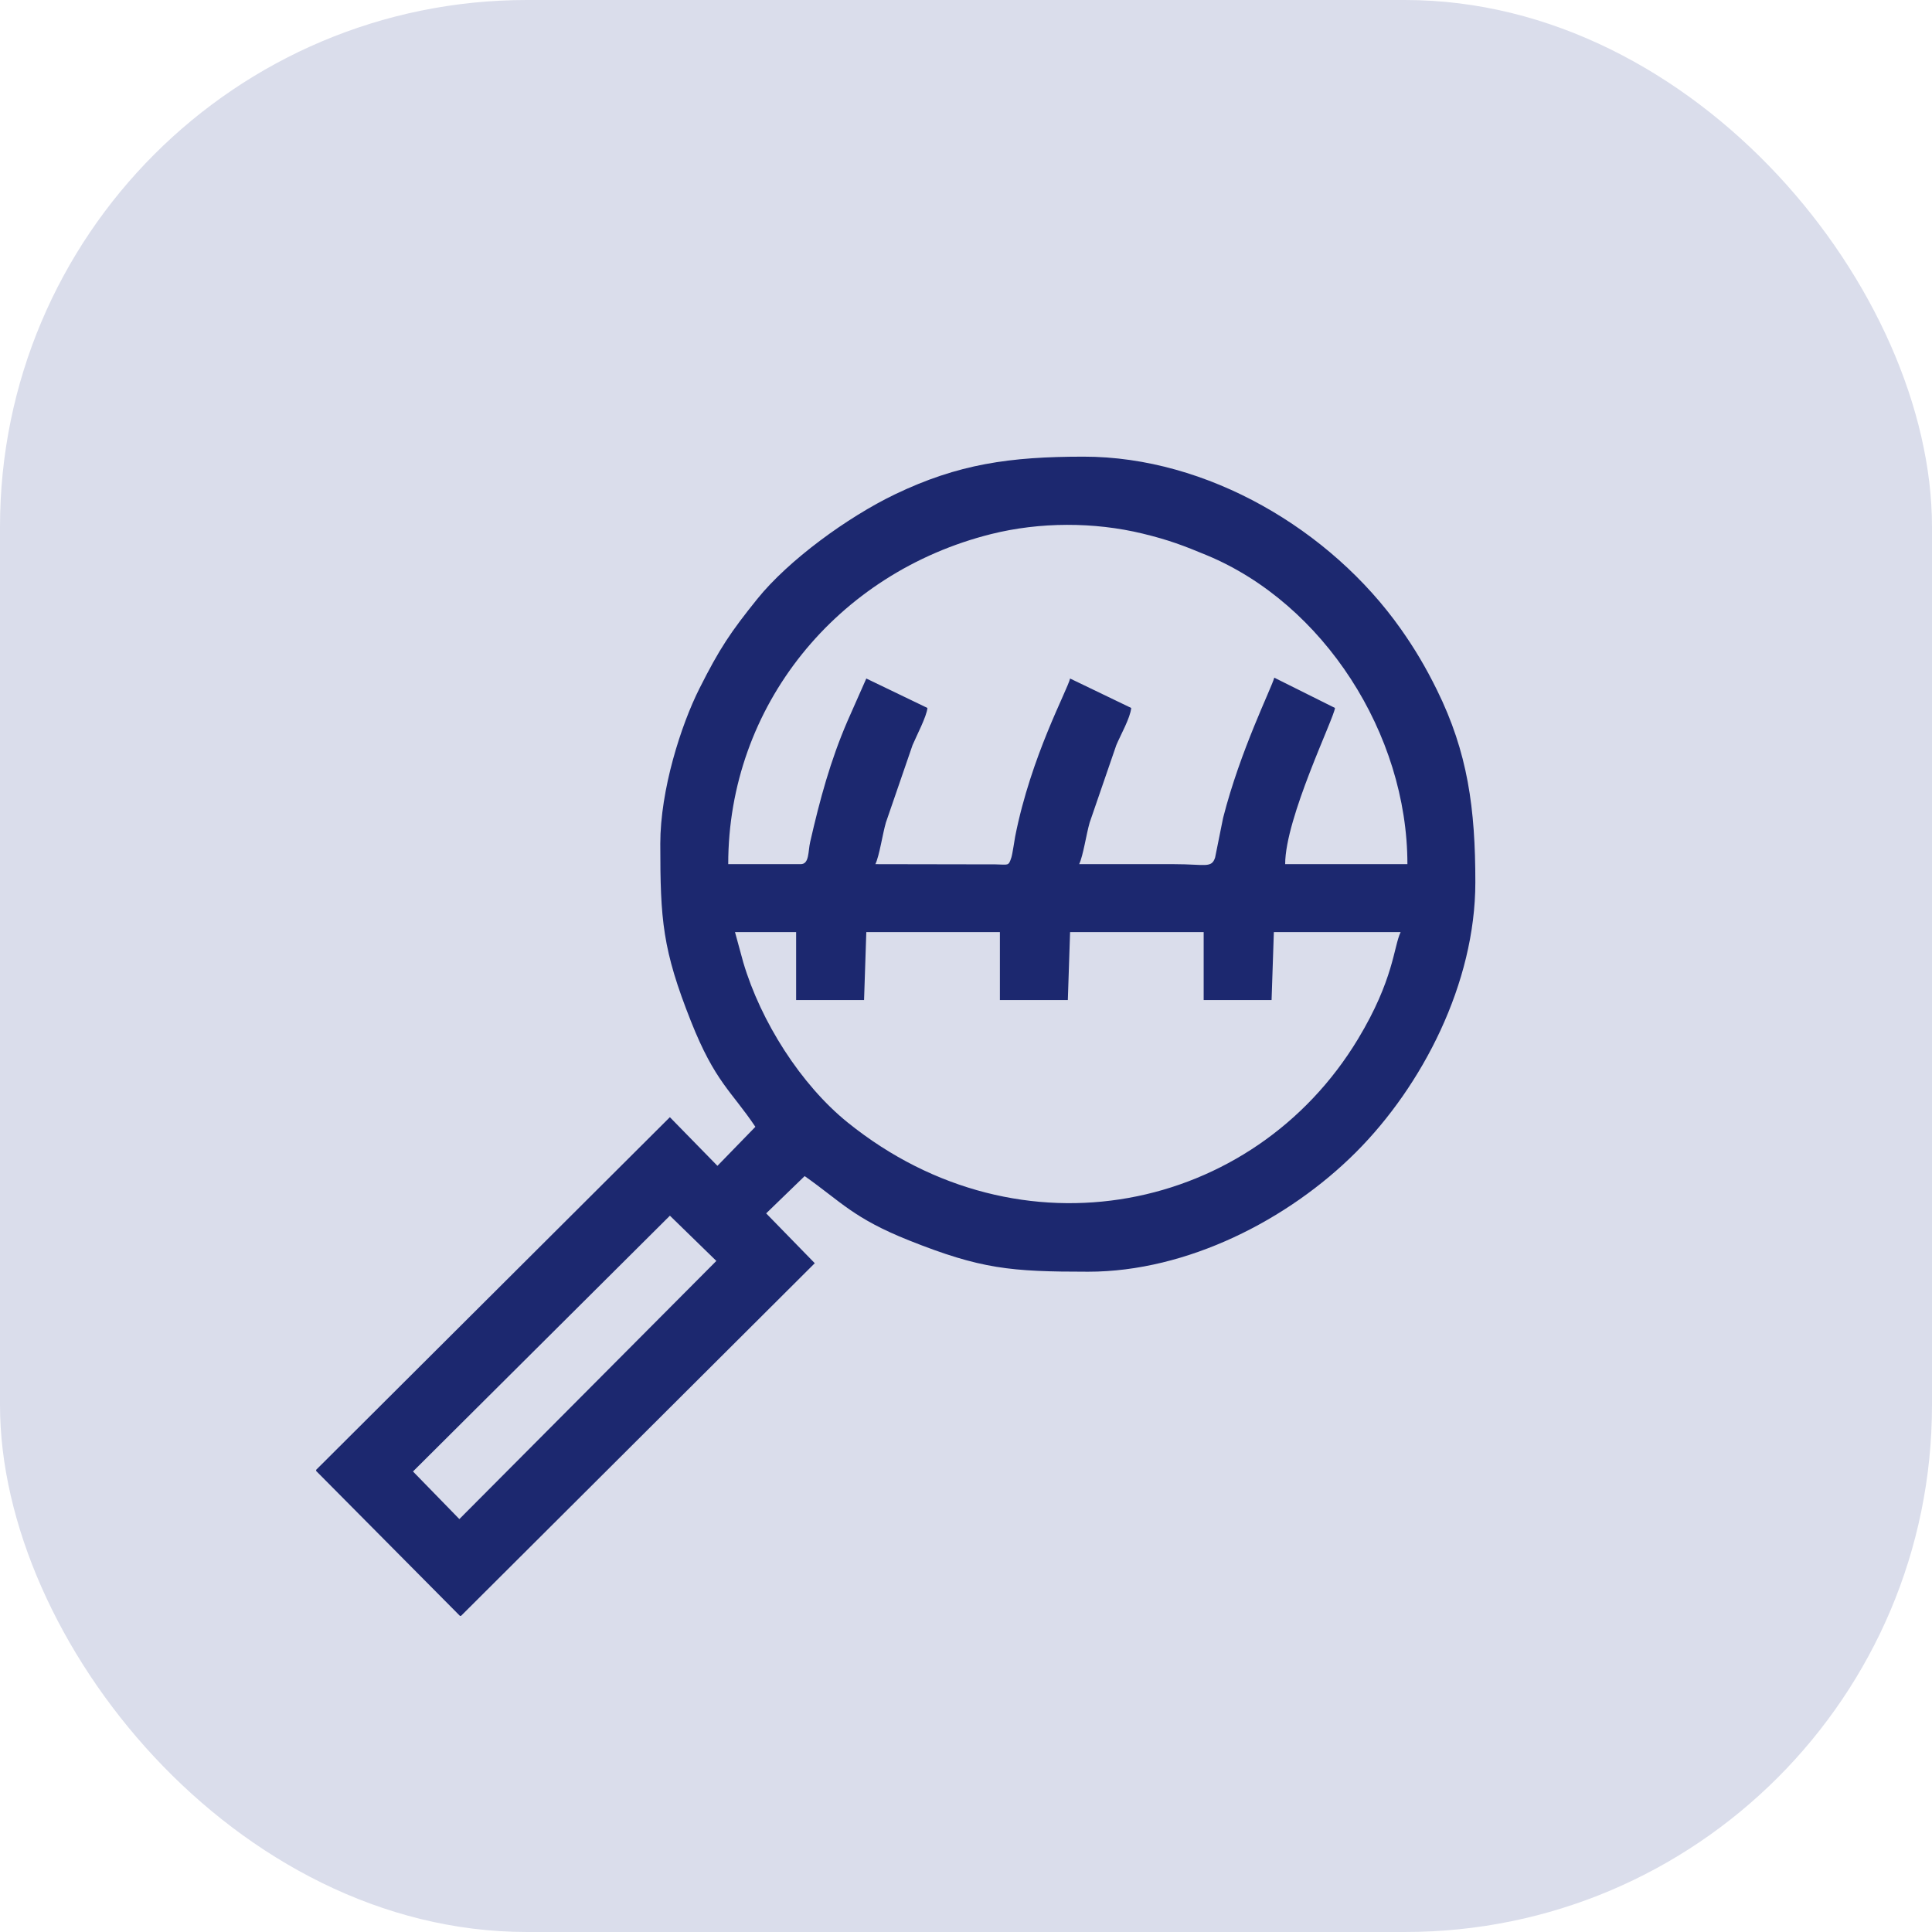 <svg xmlns="http://www.w3.org/2000/svg" width="55" height="55" viewBox="0 0 55 55" fill="none"><rect width="55" height="55" rx="15" fill="#DADDEB"></rect><path fill-rule="evenodd" clip-rule="evenodd" d="M13.077 43.245L11.757 41.89L19.071 34.608L20.393 35.896L13.077 43.245H13.077ZM13.125 46H13.093L9 41.875V41.843L19.07 31.804L20.424 33.189L21.504 32.078C20.822 31.06 20.356 30.805 19.671 29.077C18.86 27.032 18.797 26.197 18.797 24.021C18.797 22.485 19.386 20.642 19.914 19.595C20.487 18.458 20.798 17.996 21.558 17.051C22.444 15.95 24.127 14.722 25.477 14.073C27.277 13.209 28.747 13 30.849 13C34.374 13 37.883 15.082 39.873 17.898C40.27 18.459 40.587 18.993 40.905 19.638C41.786 21.424 42 23.013 42 25.117C42 27.995 40.489 30.914 38.6 32.803C36.681 34.722 33.799 36.203 30.978 36.203C28.766 36.203 27.925 36.128 25.876 35.311C24.291 34.678 23.946 34.212 22.907 33.481L21.811 34.542L23.195 35.961L13.125 46L13.125 46ZM20.924 26.535H22.664V28.469H24.598L24.662 26.535H28.465V28.469H30.399L30.463 26.535H34.266V28.469H36.199L36.264 26.535H39.873C39.673 26.951 39.683 27.881 38.661 29.576C35.686 34.511 29.053 35.917 24.137 31.959C22.802 30.884 21.658 29.083 21.159 27.396L20.924 26.535ZM22.793 24.601H20.731C20.731 20.102 23.824 16.302 28.219 15.203C29.6 14.858 31.146 14.855 32.527 15.19C33.274 15.371 33.699 15.534 34.358 15.808C37.677 17.188 40.066 20.89 40.066 24.601H36.586C36.586 23.282 37.98 20.441 38.004 20.154L36.276 19.292C36.198 19.589 35.308 21.361 34.819 23.285L34.592 24.411C34.491 24.726 34.31 24.601 33.428 24.601C32.526 24.601 31.623 24.601 30.721 24.601C30.836 24.362 30.924 23.749 31.02 23.418L31.779 21.212C31.893 20.939 32.18 20.432 32.203 20.154L30.463 19.316C30.384 19.655 29.352 21.524 28.9 23.812C28.879 23.918 28.826 24.303 28.791 24.412C28.709 24.667 28.703 24.611 28.342 24.607L24.92 24.601C25.035 24.362 25.123 23.75 25.219 23.418L25.978 21.213C26.087 20.954 26.383 20.391 26.402 20.154L24.662 19.316L24.128 20.523C23.637 21.659 23.34 22.763 23.064 23.969C23.001 24.241 23.043 24.601 22.793 24.601H22.793Z" fill="#1C286F"></path></svg>